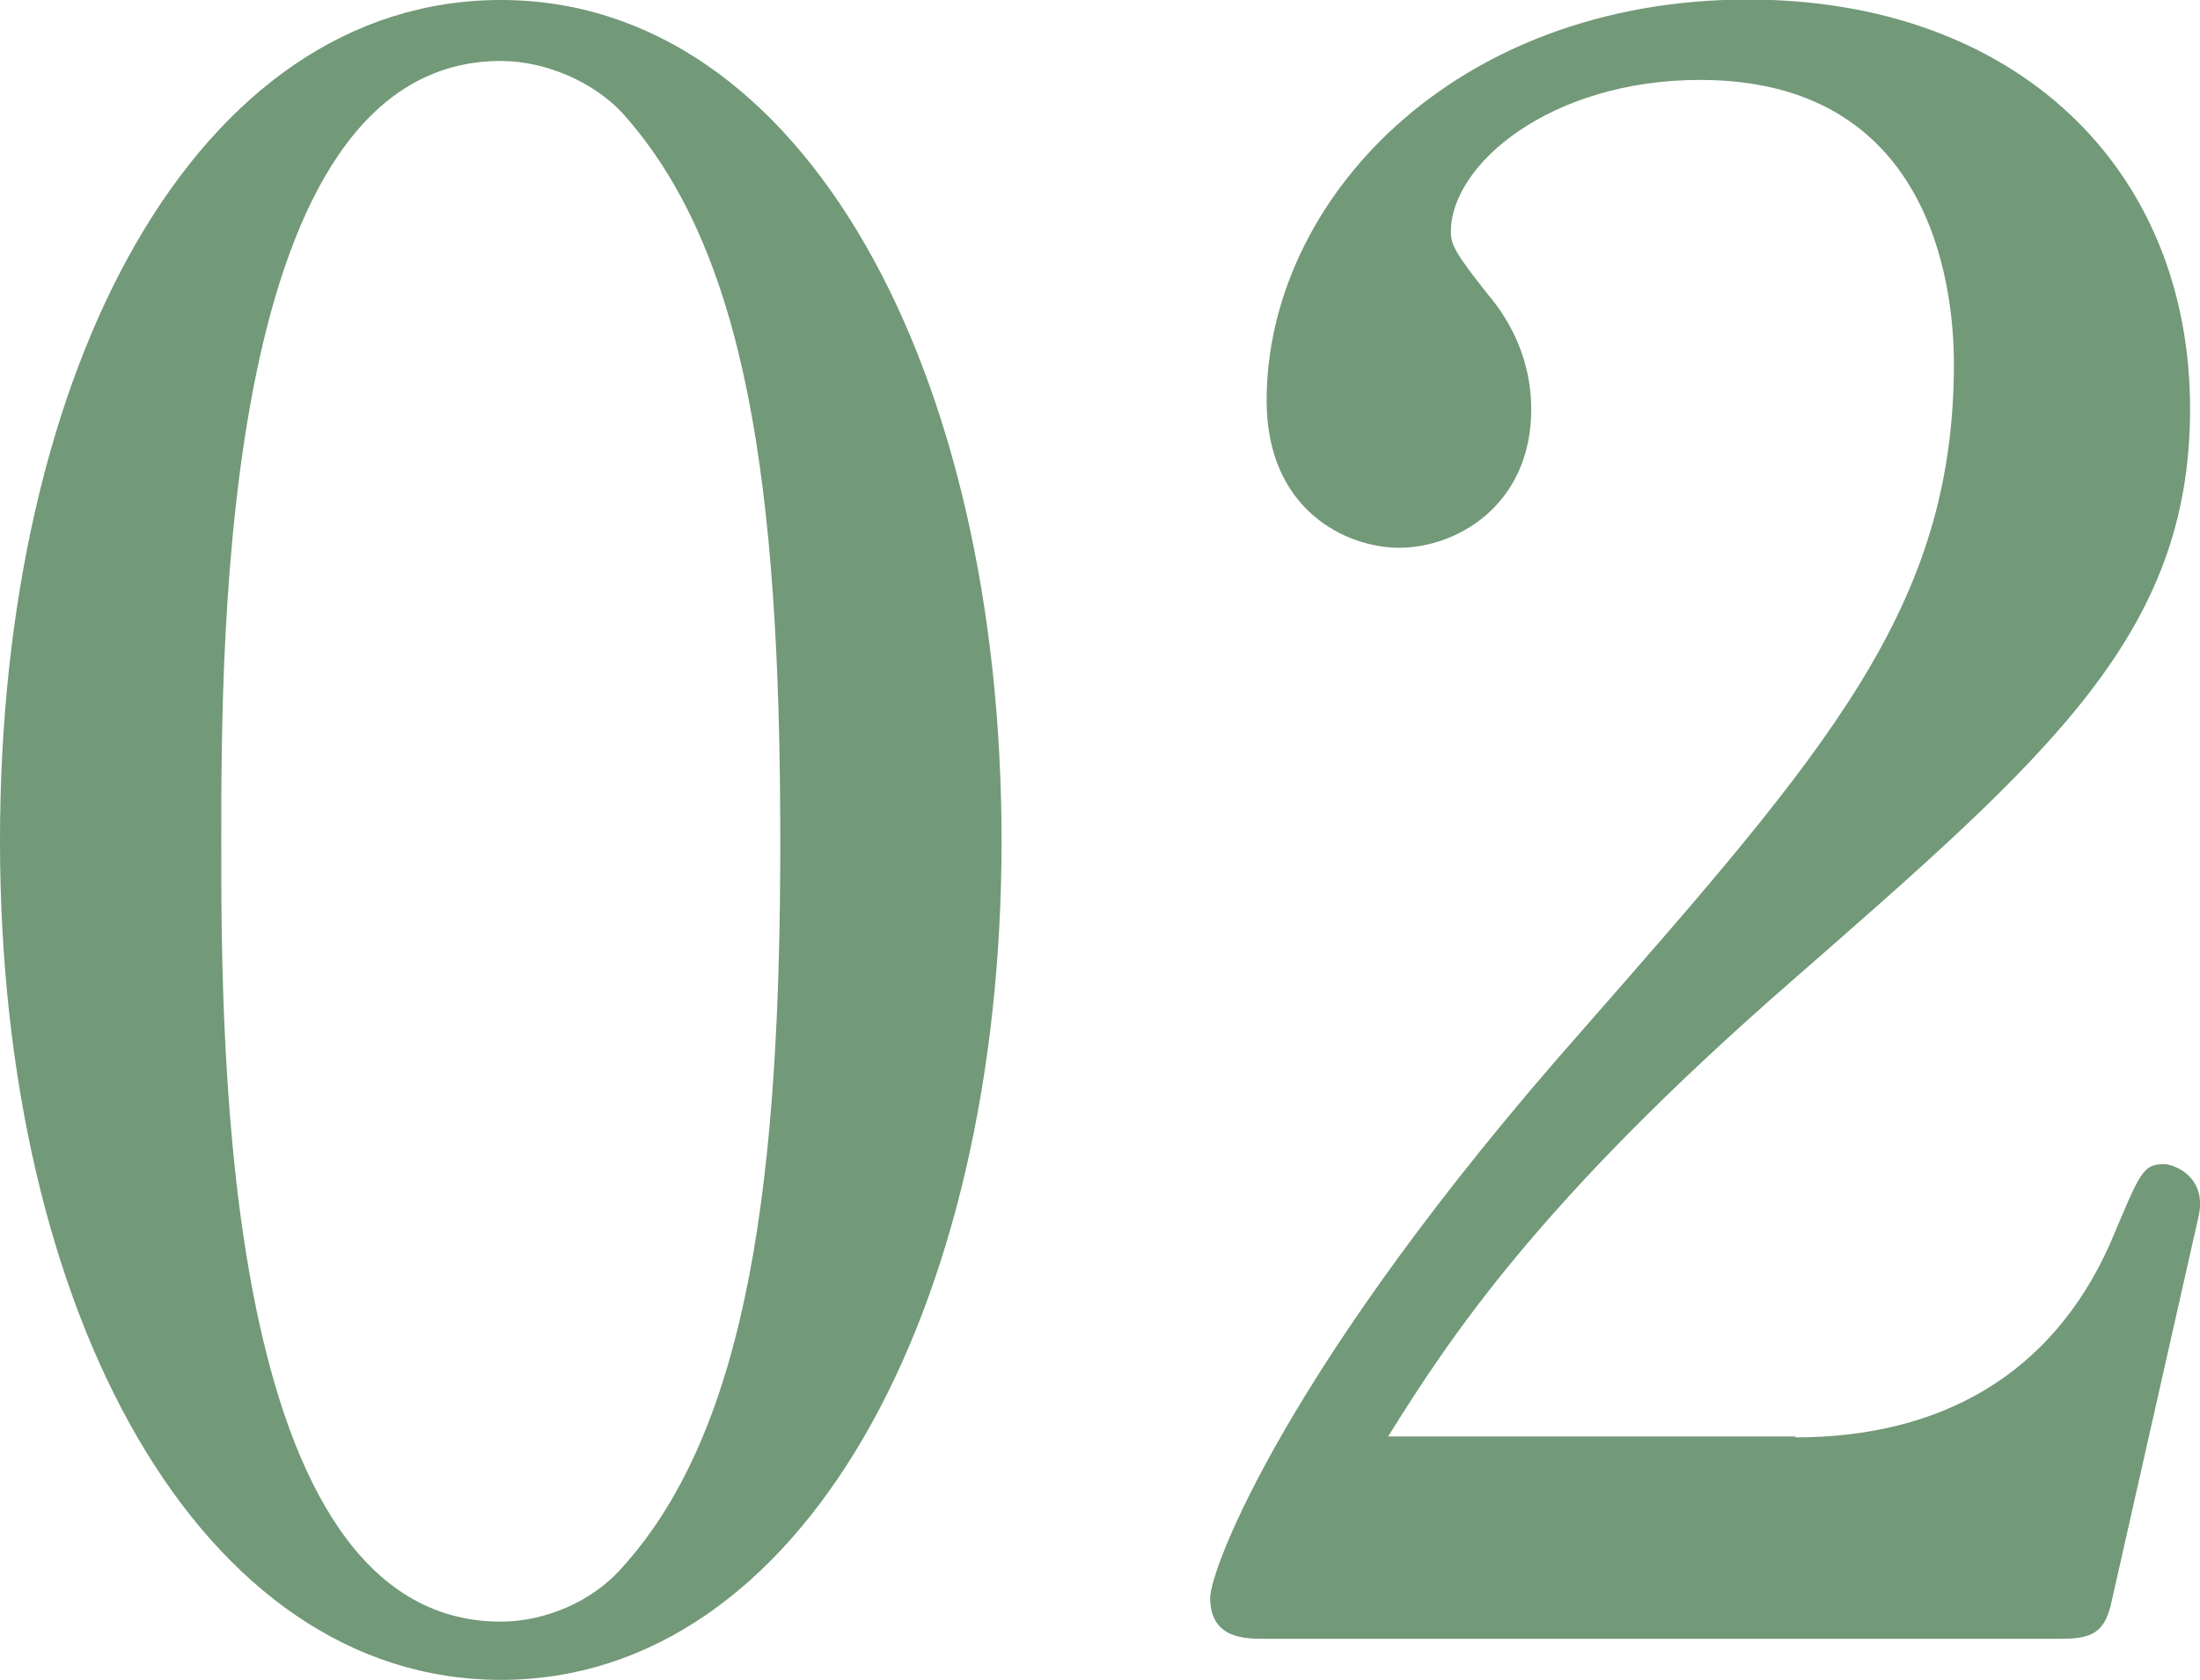 <svg viewBox="0 0 48.72 37.2" xmlns="http://www.w3.org/2000/svg"><g fill="#729978"><path d="m11.09 37.2c-6.63 0-11.09-8.06-11.09-18.58s4.37-18.62 11.09-18.62 11.09 8.21 11.09 18.62-4.42 18.58-11.09 18.58zm2.69-34.7c-.62-.67-1.68-1.15-2.69-1.15-6.19 0-6.19 12.72-6.19 17.28s0 17.28 6.19 17.28c.96 0 2.02-.43 2.69-1.2 2.83-3.12 3.5-8.74 3.5-16.08 0-7.97-.77-13.1-3.5-16.13z"/><path d="m39.76 31.83c3.22 0 5.67-1.39 6.96-4.27.67-1.58.72-1.78 1.2-1.78.24 0 .96.29.77 1.15l-1.92 8.5c-.14.67-.38.86-1.1.86h-17.67c-.43 0-1.2 0-1.2-.91 0-.62 1.68-5.14 8.21-12.53 5.47-6.24 8.26-9.41 8.26-14.79 0-1.78-.53-6.29-5.62-6.29-3.31 0-5.52 1.87-5.52 3.36 0 .29.1.48.82 1.39.53.62.96 1.49.96 2.54 0 2.11-1.63 3.07-2.93 3.07-1.15 0-2.93-.82-2.93-3.26 0-4.42 4.13-8.88 10.66-8.88 5.9 0 9.79 3.7 9.79 9.07 0 4.99-3.12 7.68-8.83 12.67-5.62 4.9-7.58 7.92-8.93 10.08h9.02z"/></g></svg>